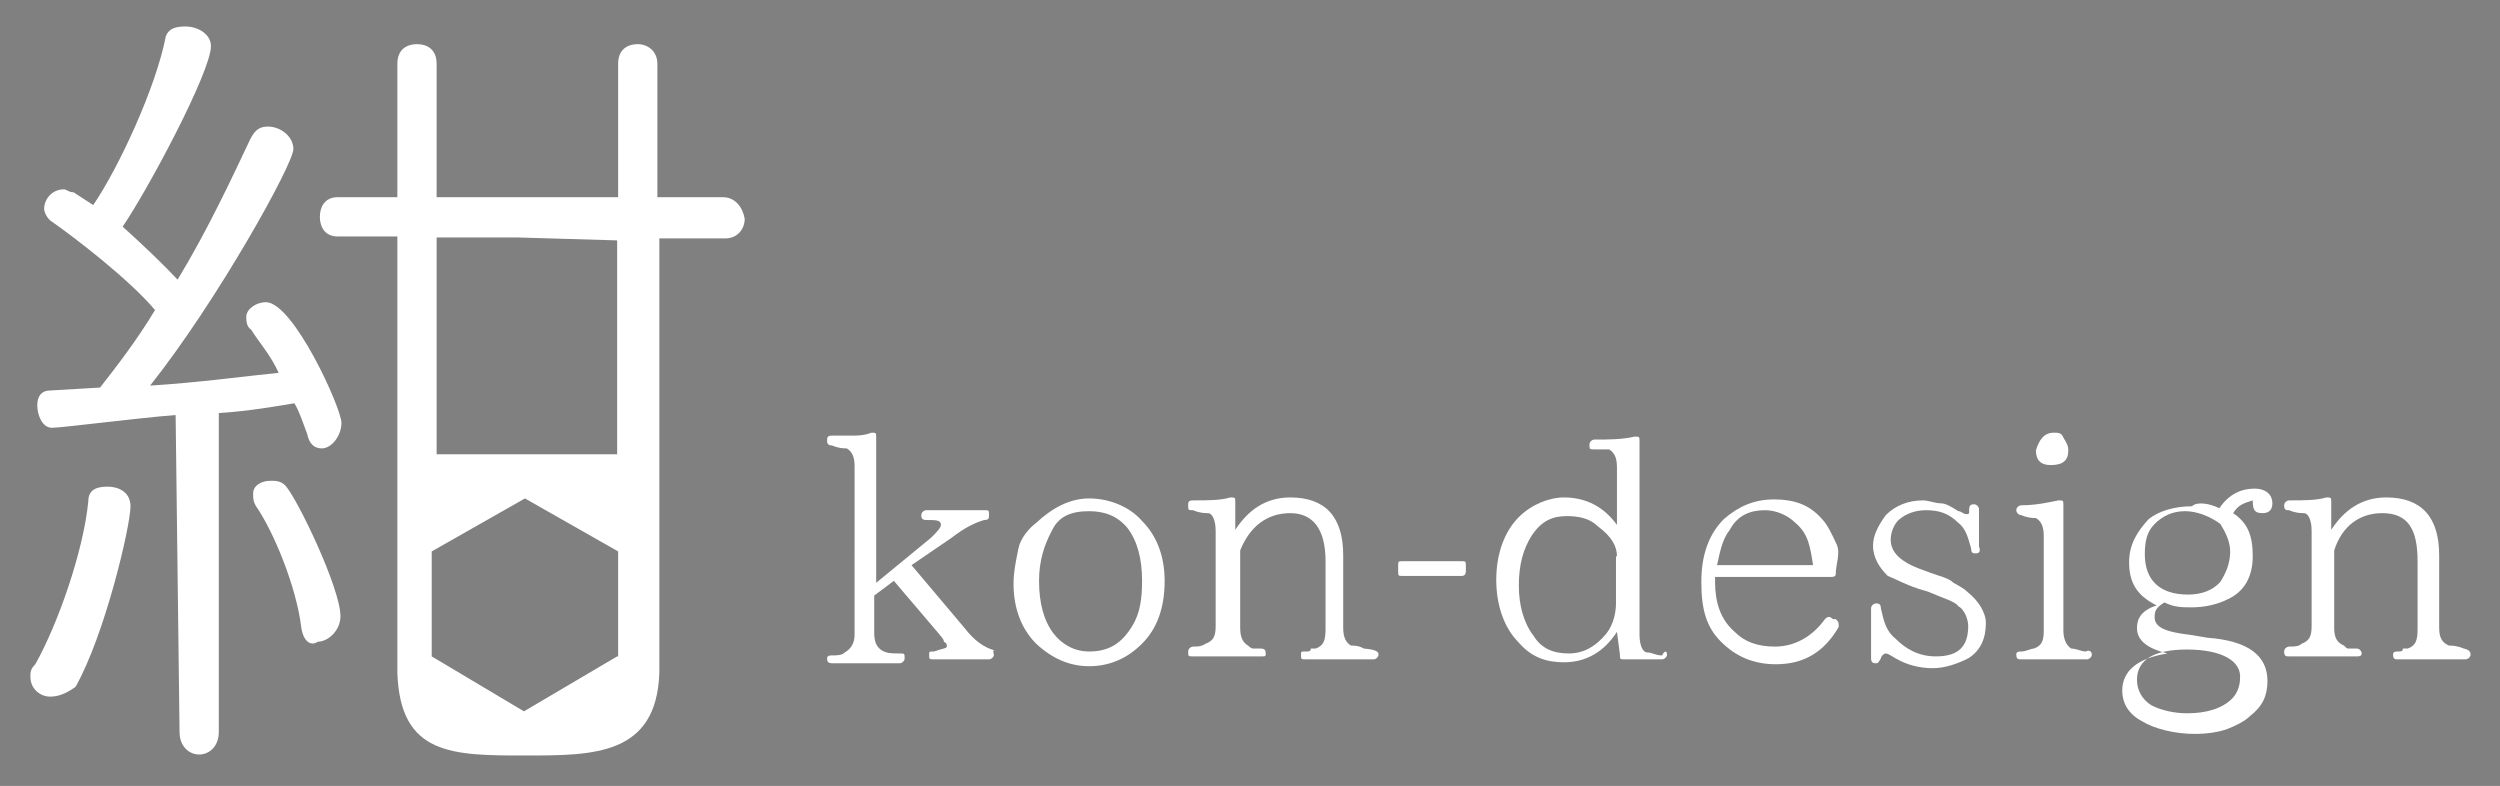<?xml version="1.0" encoding="utf-8"?>
<!-- Generator: Adobe Illustrator 26.0.1, SVG Export Plug-In . SVG Version: 6.00 Build 0)  -->
<svg version="1.1" id="レイヤー_1" xmlns="http://www.w3.org/2000/svg" xmlns:xlink="http://www.w3.org/1999/xlink" x="0px"
	 y="0px" viewBox="0 0 254.8 80.1" style="enable-background:new 0 0 254.8 80.1;" xml:space="preserve">
<rect x="0" y="0" width="254.8" height="80.1" fill="#808080" stroke="none"/>
<style type="text/css">
	.st0{fill:#FFFFFF;}
	.st1{fill:#FFFFFF;stroke:#231815;stroke-miterlimit:10;}
</style>
<g>
	<path class="st0" d="M5.1,71c-1,0-2-0.8-2-2c0-0.5,0-0.8,0.5-1.3c2.3-4.1,4.9-11.5,5.4-16.6c0-1.3,1-1.5,2-1.5c1,0,2.3,0.5,2.3,2
		c0,2-2.6,13.1-5.6,18.4C6.6,70.8,5.8,71,5.1,71z"/>
	<path class="st0" d="M17.9,42.3C14,42.6,6.3,43.6,5.3,43.6s-1.5-1.3-1.5-2.3c0-1,0.5-1.5,1.3-1.5l5.1-0.3c1.8-2.3,3.8-4.9,5.6-7.9
		c-2.6-3.1-8.2-7.4-10.5-9c-0.5-0.3-0.8-1-0.8-1.3c0-1,0.8-2,2-2c0.3,0,0.5,0.3,1,0.3l2,1.3c2.6-3.8,6.4-12,7.4-17.2
		c0.3-0.8,1-1,2-1c1.3,0,2.6,0.8,2.6,2c0,2.6-6.4,14.6-9,18.4c2,1.8,4.1,3.8,5.6,5.4c3.1-5.1,5.6-10.5,7.4-14.3c0.5-1,1-1.3,1.8-1.3
		c1.3,0,2.6,1,2.6,2.3c0,1.5-7.7,15.4-14.6,24.1c4.9-0.3,10-1,13.1-1.3c-0.8-1.8-2-3.1-2.8-4.4c-0.5-0.3-0.5-1-0.5-1.3
		c0-0.8,1-1.5,2-1.5c2.8,0,7.7,10.8,7.7,12.3c0,1.3-1,2.6-2,2.6c-0.8,0-1.3-0.5-1.5-1.5c-0.5-1.3-0.8-2.3-1.3-3.1
		c-1.8,0.3-4.6,0.8-7.7,1v32.5c0,1.5-1,2.3-2,2.3c-1,0-2-0.8-2-2.3L17.9,42.3z"/>
	<path class="st0" d="M30.7,63.9c-0.5-4.1-2.8-9.7-4.6-12.3c-0.3-0.5-0.3-0.8-0.3-1.3c0-0.8,0.8-1.3,1.8-1.3c0.5,0,1,0,1.5,0.5
		c1.3,1.5,5.6,10.5,5.6,13.3c0,1.5-1.3,2.6-2.3,2.6C31.7,65.9,30.9,65.4,30.7,63.9z"/>
	<path class="st0" d="M73.7,20.1H67c0-5.1,0-9.7,0-13.6c0-1.3-1-2-2-2c-1,0-2,0.5-2,2c0,3.8,0,8.2,0,13.6H44.5c0-5.1,0-9.7,0-13.6
		c0-1.5-1-2-2-2c-1,0-2,0.5-2,2c0,3.8,0,8.4,0,13.6h-6.1c-1.3,0-1.8,1-1.8,2s0.5,2,1.8,2h6.1v16.6c0,10.5,0,20.2,0,27.9
		c0.3,8.4,5.6,8.4,13.1,8.4c6.9,0,13.3,0,13.6-8.4c0-3.8,0-17.7,0-32.3v-12h6.7c1.3,0,2-1,2-2C75.7,21.1,74.9,20.1,73.7,20.1z
		 M44.5,24.2h8.2l10.2,0.3v21.8H44.5C44.5,40,44.5,30.1,44.5,24.2z M62.9,66.9l-9.5,5.6L44,66.9V56.2l9.5-5.4l9.5,5.4V66.9z"/>
	<g>
		<path class="st0" d="M101.3,66.7c0,0.3-0.3,0.5-0.5,0.5h-5.6c-0.5,0-0.5,0-0.5-0.5c0-0.3,0-0.3,0.5-0.3c0.8-0.3,1.3-0.3,1.3-0.5
			c0-0.3,0-0.3-0.3-0.5c0-0.3-0.3-0.5-0.5-0.8l-4.6-5.4l-2,1.5v3.8c0,1,0.3,1.5,0.8,1.8c0.5,0.3,1,0.3,1.8,0.3c0.5,0,0.5,0,0.5,0.5
			c0,0.3-0.3,0.5-0.5,0.5h-6.9c-0.5,0-0.5-0.3-0.5-0.5c0-0.3,0.3-0.3,0.5-0.3c0.5,0,1,0,1.3-0.3c0.5-0.3,1-0.8,1-1.8V47.5
			c0-1-0.3-1.5-0.8-1.8c-0.3,0-0.8,0-1.5-0.3c-0.5,0-0.5-0.3-0.5-0.5c0-0.3,0-0.5,0.5-0.5s1.5,0,2,0c0.5,0,1.3,0,2-0.3
			c0.5,0,0.5,0,0.5,0.5v14.8l5.6-4.6c0.5-0.5,1-1,1-1.3c0-0.5-0.5-0.5-1.5-0.5c-0.5,0-0.5-0.3-0.5-0.5c0-0.3,0.3-0.5,0.5-0.5h5.9
			c0.5,0,0.5,0,0.5,0.5c0,0.3,0,0.5-0.5,0.5c-1,0.3-2,0.8-3.3,1.8l-4.1,2.8l5.4,6.4c1,1.3,2,2,3.1,2.3
			C101.1,66.2,101.3,66.7,101.3,66.7z"/>
		<path class="st0" d="M111,50.8c2,0,4.1,0.8,5.4,2.3c1.5,1.5,2.3,3.6,2.3,6.1c0,2.8-0.8,4.9-2.3,6.4c-1.5,1.5-3.3,2.3-5.4,2.3
			c-2,0-3.8-0.8-5.4-2.3c-1.5-1.5-2.3-3.6-2.3-6.1c0-1.3,0.3-2.6,0.5-3.6s1-2,1.8-2.6C107.2,51.8,109,50.8,111,50.8z M111,52.1
			c-1.8,0-3.1,0.5-3.8,2c-0.8,1.5-1.3,3.1-1.3,5.1c0,2.3,0.5,4.1,1.5,5.4c0.8,1,2,1.8,3.6,1.8c2,0,3.3-0.8,4.4-2.6
			c0.8-1.3,1-2.8,1-4.6c0-2.3-0.5-4.1-1.5-5.4C113.9,52.6,112.6,52.1,111,52.1z"/>
		<path class="st0" d="M140.5,66.7c0,0.3-0.3,0.5-0.5,0.5h-6.9c-0.5,0-0.5,0-0.5-0.5c0-0.3,0-0.3,0.5-0.3c0.3,0,0.5,0,0.5-0.3
			c0.3,0,0.5,0,0.5,0c0.8-0.3,1-0.8,1-2v-6.9c0-3.3-1.3-4.9-3.6-4.9c-2.3,0-4.1,1.3-5.1,3.8v7.9c0,1,0.3,1.5,0.8,1.8
			c0.3,0.3,0.5,0.3,0.5,0.3s0.5,0,0.8,0c0.5,0,0.5,0.3,0.5,0.5c0,0.3,0,0.3-0.5,0.3h-6.9c-0.5,0-0.5,0-0.5-0.5
			c0-0.3,0.3-0.5,0.5-0.5c0.5,0,0.8,0,1.3-0.3c0.8-0.3,1-0.8,1-1.8v-9.7c0-1-0.3-1.8-0.8-1.8c-0.3,0-0.8,0-1.5-0.3
			c-0.5,0-0.5,0-0.5-0.5c0-0.3,0-0.5,0.5-0.5c1.5,0,2.8,0,3.8-0.3c0.5,0,0.5,0,0.5,0.5v2.8c1.3-2,3.1-3.3,5.6-3.3
			c3.6,0,5.4,2,5.4,5.9v7.4c0,1,0.3,1.5,0.8,1.8c0.3,0,0.8,0,1.3,0.3C140.2,66.2,140.5,66.4,140.5,66.7z"/>
		<path class="st0" d="M149.4,58.2c0,0.5-0.3,0.5-0.5,0.5H143c-0.5,0-0.5,0-0.5-0.5v-0.5c0-0.5,0-0.5,0.5-0.5h5.9
			c0.5,0,0.5,0,0.5,0.5V58.2z"/>
		<path class="st0" d="M169.9,66.7c0,0.3-0.3,0.5-0.5,0.5h-3.8c-0.5,0-0.5,0-0.5-0.5l-0.3-2.3c-1.3,2-3.1,3.1-5.4,3.1
			c-1.8,0-3.3-0.5-4.6-2c-1.5-1.5-2.3-3.8-2.3-6.4s0.8-4.9,2.3-6.4c1.3-1.3,3.1-2,4.6-2c2.3,0,4.1,1,5.4,2.8v-5.9
			c0-1-0.3-1.5-0.8-1.8c-0.3,0-0.5,0-0.5,0s-0.5,0-1,0s-0.5,0-0.5-0.5c0-0.3,0.3-0.5,0.5-0.5c1.5,0,2.8,0,4.1-0.3
			c0.5,0,0.5,0,0.5,0.5v19.7c0,1,0.3,1.8,0.8,1.8c0.5,0,0.8,0.3,1.5,0.3C169.7,66.2,169.9,66.4,169.9,66.7z M164.8,56.7
			c0-1-0.5-2-2-3.1c-0.8-0.8-2-1-3.1-1c-1.5,0-2.6,0.5-3.6,2c-0.8,1.3-1.3,2.8-1.3,5.1c0,2,0.5,3.8,1.5,5.1c0.8,1.3,2,1.8,3.6,1.8
			s2.8-0.8,3.8-2c0.8-1,1-2.3,1-3.1V56.7L164.8,56.7z"/>
		<path class="st0" d="M187.1,58.5c0,0.3-0.3,0.3-0.5,0.3h-11.8v0.5c0,2,0.5,3.8,2,5.1c1,1,2.3,1.5,4.1,1.5c2,0,3.8-1,5.1-2.8
			c0.3-0.3,0.5-0.3,0.8,0h0.3c0.3,0.3,0.3,0.3,0.3,0.8c-1.5,2.6-3.6,3.8-6.4,3.8c-2.3,0-4.1-0.8-5.6-2.3c-1.5-1.5-2-3.3-2-6.1
			s0.8-4.9,2.3-6.4c1.5-1.3,3.1-2,5.1-2s3.6,0.5,4.9,2c0.5,0.5,1,1.5,1.5,2.6C187.6,56.4,187.1,57.5,187.1,58.5L187.1,58.5
			L187.1,58.5z M184.8,57.7c-0.3-2-0.5-3.3-1.8-4.4c-0.8-0.8-2-1.3-3.1-1.3c-1.5,0-2.8,0.5-3.6,2c-0.8,1-1,2.3-1.3,3.6H184.8
			L184.8,57.7z"/>
		<path class="st0" d="M201.4,56.4c-0.3,0-0.5,0-0.5-0.5c-0.3-1-0.5-2-1.3-2.6c-1-1-2-1.3-3.3-1.3c-1,0-2,0.3-2.8,1
			c-0.5,0.5-0.8,1.3-0.8,2c0,1.3,1,2.3,3.3,3.1l0.8,0.3c0.8,0.3,1.8,0.5,2.3,1c0.5,0.3,1,0.5,1.5,1c1,0.8,1.8,2,1.8,3.1
			c0,1.5-0.5,2.8-1.8,3.6c-1,0.5-2.3,1-3.6,1s-2.6-0.3-3.8-1c-0.5-0.3-0.8-0.5-1-0.5s-0.5,0.3-0.5,0.5c-0.3,0.5-0.3,0.5-0.5,0.5
			s-0.5,0-0.5-0.5v-5.1c0-0.3,0.3-0.5,0.5-0.5s0.5,0,0.5,0.5c0.3,1.3,0.5,2.3,1.5,3.1c1,1,2.3,1.8,4.1,1.8c2.3,0,3.3-1,3.3-3.1
			c0-0.8-0.5-1.8-1-2c-0.3-0.5-1.5-0.8-3.1-1.5l-1-0.3c-1.5-0.5-2.3-1-3.1-1.3c-0.8-0.8-1.5-1.8-1.5-3.1c0-1,0.5-2,1.3-3.1
			c1-1,2.3-1.5,3.8-1.5c0.5,0,1.3,0.3,1.8,0.3s1,0.3,1.8,0.8c0.3,0,0.5,0.3,0.8,0.3s0.3,0,0.3-0.5s0.3-0.5,0.5-0.5
			c0.3,0,0.5,0.3,0.5,0.5v3.8C201.9,56.2,201.7,56.4,201.4,56.4z"/>
		<path class="st0" d="M213.2,66.7c0,0.3-0.3,0.5-0.5,0.5H206c-0.3,0-0.5,0-0.5-0.5c0-0.3,0.3-0.3,0.5-0.3c0.5,0,1-0.3,1.3-0.3
			c0.8-0.3,1-0.8,1-1.8v-9.7c0-1-0.3-1.5-0.8-1.8c-0.3,0-0.8,0-1.5-0.3c-0.3,0-0.5-0.3-0.5-0.5c0-0.3,0.3-0.5,0.5-0.5
			c1.5,0,2.8-0.3,3.8-0.5c0.5,0,0.5,0,0.5,0.5v12.8c0,0.8,0.3,1.5,0.8,1.8c0.5,0,1,0.3,1.5,0.3C212.9,66.2,213.2,66.4,213.2,66.7z
			 M209.3,44.1c0.5,0,0.8,0,1,0.5c0.3,0.5,0.5,0.8,0.5,1.3c0,1-0.5,1.5-1.8,1.5c-1,0-1.5-0.5-1.5-1.5
			C207.8,44.9,208.3,44.1,209.3,44.1z"/>
		<path class="st0" d="M226.2,51.8c1-1.5,2.3-2,3.6-2c1,0,1.8,0.5,1.8,1.5c0,0.8-0.5,1-1,1c-0.8,0-1-0.3-1-1.3c-1,0.3-1.5,0.5-2,1.3
			c1.5,1,2,2.3,2,4.4c0,2-0.8,3.6-2.6,4.4c-1,0.5-2.3,0.8-3.6,0.8c-1,0-1.8,0-2.8-0.5c-0.8,0.5-1,0.8-1,1.5c0,1,1,1.5,3.6,1.8
			l1.8,0.3c4.1,0.3,6.1,1.8,6.1,4.4c0,1.5-0.5,2.6-1.8,3.6c-0.5,0.5-1.5,1-2.3,1.3c-0.8,0.3-2,0.5-3.3,0.5c-2,0-4.1-0.5-5.4-1.3
			c-1.5-0.8-2-2-2-3.1c0-2,1.5-3.3,4.6-3.8l0,0c-2-0.5-3.1-1.3-3.1-2.6c0-1,0.5-1.8,2-2.3c-2-1-2.8-2.3-2.8-4.4c0-1.8,0.8-3.1,2-4.4
			c1-0.8,2.6-1.3,4.4-1.3C223.9,51.1,225.2,51.3,226.2,51.8z M222.9,66.2c-3.3,0-5.1,1-5.1,3.1c0,1,0.5,2,1.5,2.6
			c1,0.5,2.3,0.8,3.6,0.8c2,0,3.6-0.5,4.6-1.5c0.5-0.5,0.8-1.3,0.8-2C228.5,67.4,226.5,66.2,222.9,66.2z M222.7,52.1
			c-1.3,0-2.3,0.5-3.1,1.3s-1,1.8-1,3.1c0,2.6,1.5,4.1,4.4,4.1c1.5,0,2.6-0.5,3.3-1.3c0.5-0.8,1-1.8,1-3.1c0-1-0.5-2-1-2.8
			C225.2,52.6,223.9,52.1,222.7,52.1z"/>
		<path class="st0" d="M251.8,66.7c0,0.3-0.3,0.5-0.5,0.5h-6.9c-0.3,0-0.5,0-0.5-0.5c0-0.3,0.3-0.3,0.5-0.3c0.3,0,0.5,0,0.5-0.3
			c0.3,0,0.5,0,0.5,0c0.8-0.3,1-0.8,1-2v-6.9c0-3.3-1-4.9-3.6-4.9c-2.3,0-4.1,1.3-4.9,3.8v7.9c0,1,0.3,1.5,1,1.8
			c0.3,0.3,0.3,0.3,0.5,0.3c0.3,0,0.5,0,0.8,0s0.5,0.3,0.5,0.5c0,0.3-0.3,0.3-0.5,0.3h-6.9c-0.3,0-0.5,0-0.5-0.5
			c0-0.3,0.3-0.5,0.5-0.5c0.5,0,1,0,1.3-0.3c0.8-0.3,1-0.8,1-1.8v-9.7c0-1-0.3-1.8-0.8-1.8c-0.3,0-0.8,0-1.5-0.3
			c-0.3,0-0.5,0-0.5-0.5c0-0.3,0.3-0.5,0.5-0.5c1.5,0,2.8,0,3.8-0.3c0.5,0,0.5,0,0.5,0.5v2.8c1.3-2,3.1-3.3,5.6-3.3
			c3.6,0,5.4,2,5.4,5.9v7.4c0,1,0.3,1.5,1,1.8c0.3,0,0.8,0,1.5,0.3C251.6,66.2,251.8,66.4,251.8,66.7z"/>
	</g>
</g>
<path class="st1" d="M692.2,319.9"/>
</svg>
